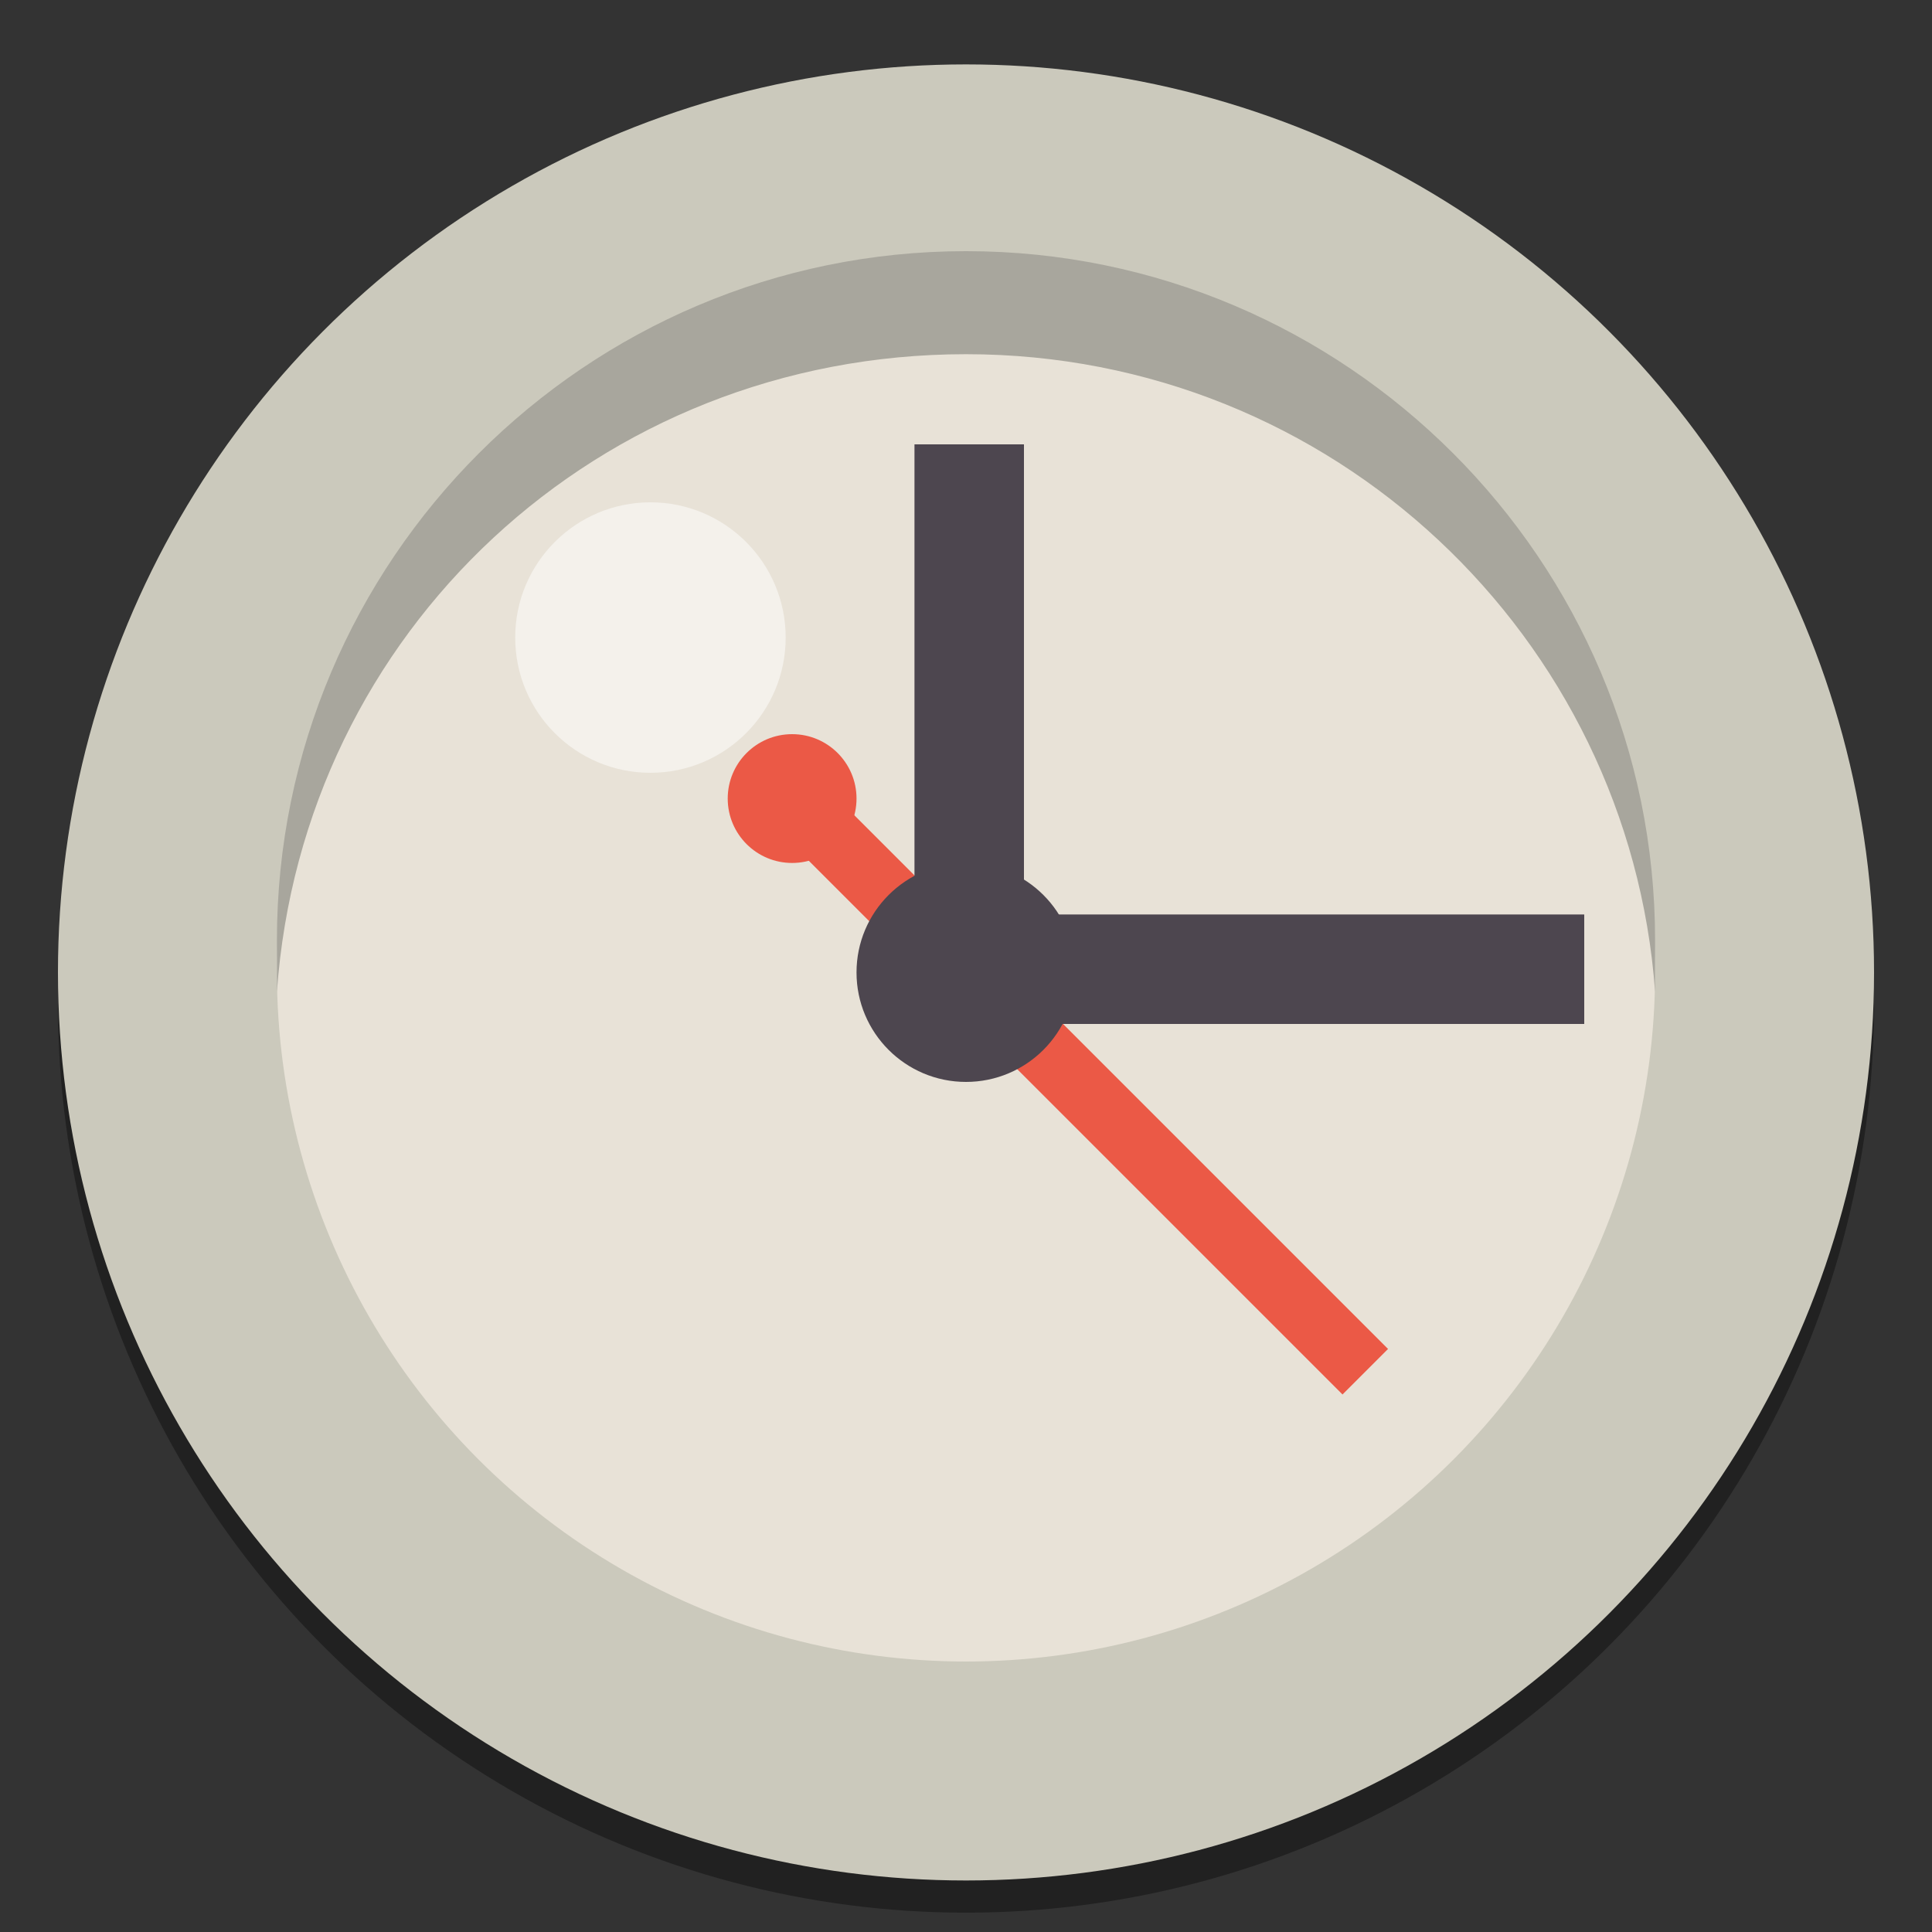 <?xml version="1.0" encoding="utf-8"?>
<!-- Generator: Adobe Illustrator 20.0.0, SVG Export Plug-In . SVG Version: 6.00 Build 0)  -->
<svg version="1.1" id="Layer_1" xmlns="http://www.w3.org/2000/svg" xmlns:xlink="http://www.w3.org/1999/xlink" x="0px" y="0px"
	 viewBox="0 0 30 30" style="enable-background:new 0 0 30 30;" xml:space="preserve">
<rect x="0" y="0" width="30" height="30" fill="#333333" stroke="none"/>
<style type="text/css">
	.st0{opacity:0.35;}
	.st1{fill:#CBC9BC;}
	.st2{fill:#E8E2D7;}
	.st3{opacity:0.5;}
	.st4{fill:#FFFFFF;}
	.st5{fill:#EB5946;}
	.st6{fill:none;stroke:#EB5946;stroke-miterlimit:10;}
	.st7{fill:#A8A69D;}
	.st8{fill:#4D464F;}
</style>
<g>
	<circle class="st0" cx="15" cy="15.6" r="14.1"/>
	<circle class="st1" cx="15" cy="15.1" r="14.1"/>
	<circle class="st2" cx="15" cy="15.1" r="10.7"/>
	<g class="st3">
		<circle class="st4" cx="10.1" cy="9.9" r="2.1"/>
	</g>
	<circle class="st5" cx="12.3" cy="12.4" r="1"/>
	<line class="st6" x1="12.3" y1="12.4" x2="21.2" y2="21.3"/>
	<path class="st7" d="M15,5.5c5.7,0,10.3,4.4,10.7,9.9c0-0.3,0-0.5,0-0.8c0-5.9-4.8-10.7-10.7-10.7S4.3,8.7,4.3,14.6
		c0,0.3,0,0.5,0,0.8C4.7,9.8,9.3,5.5,15,5.5z"/>
	<circle class="st8" cx="15" cy="15.1" r="1.7"/>
	<rect x="14.2" y="6.9" class="st8" width="1.7" height="8.5"/>
	<rect x="14.7" y="14.2" class="st8" width="9.9" height="1.7"/>
</g>
</svg>
